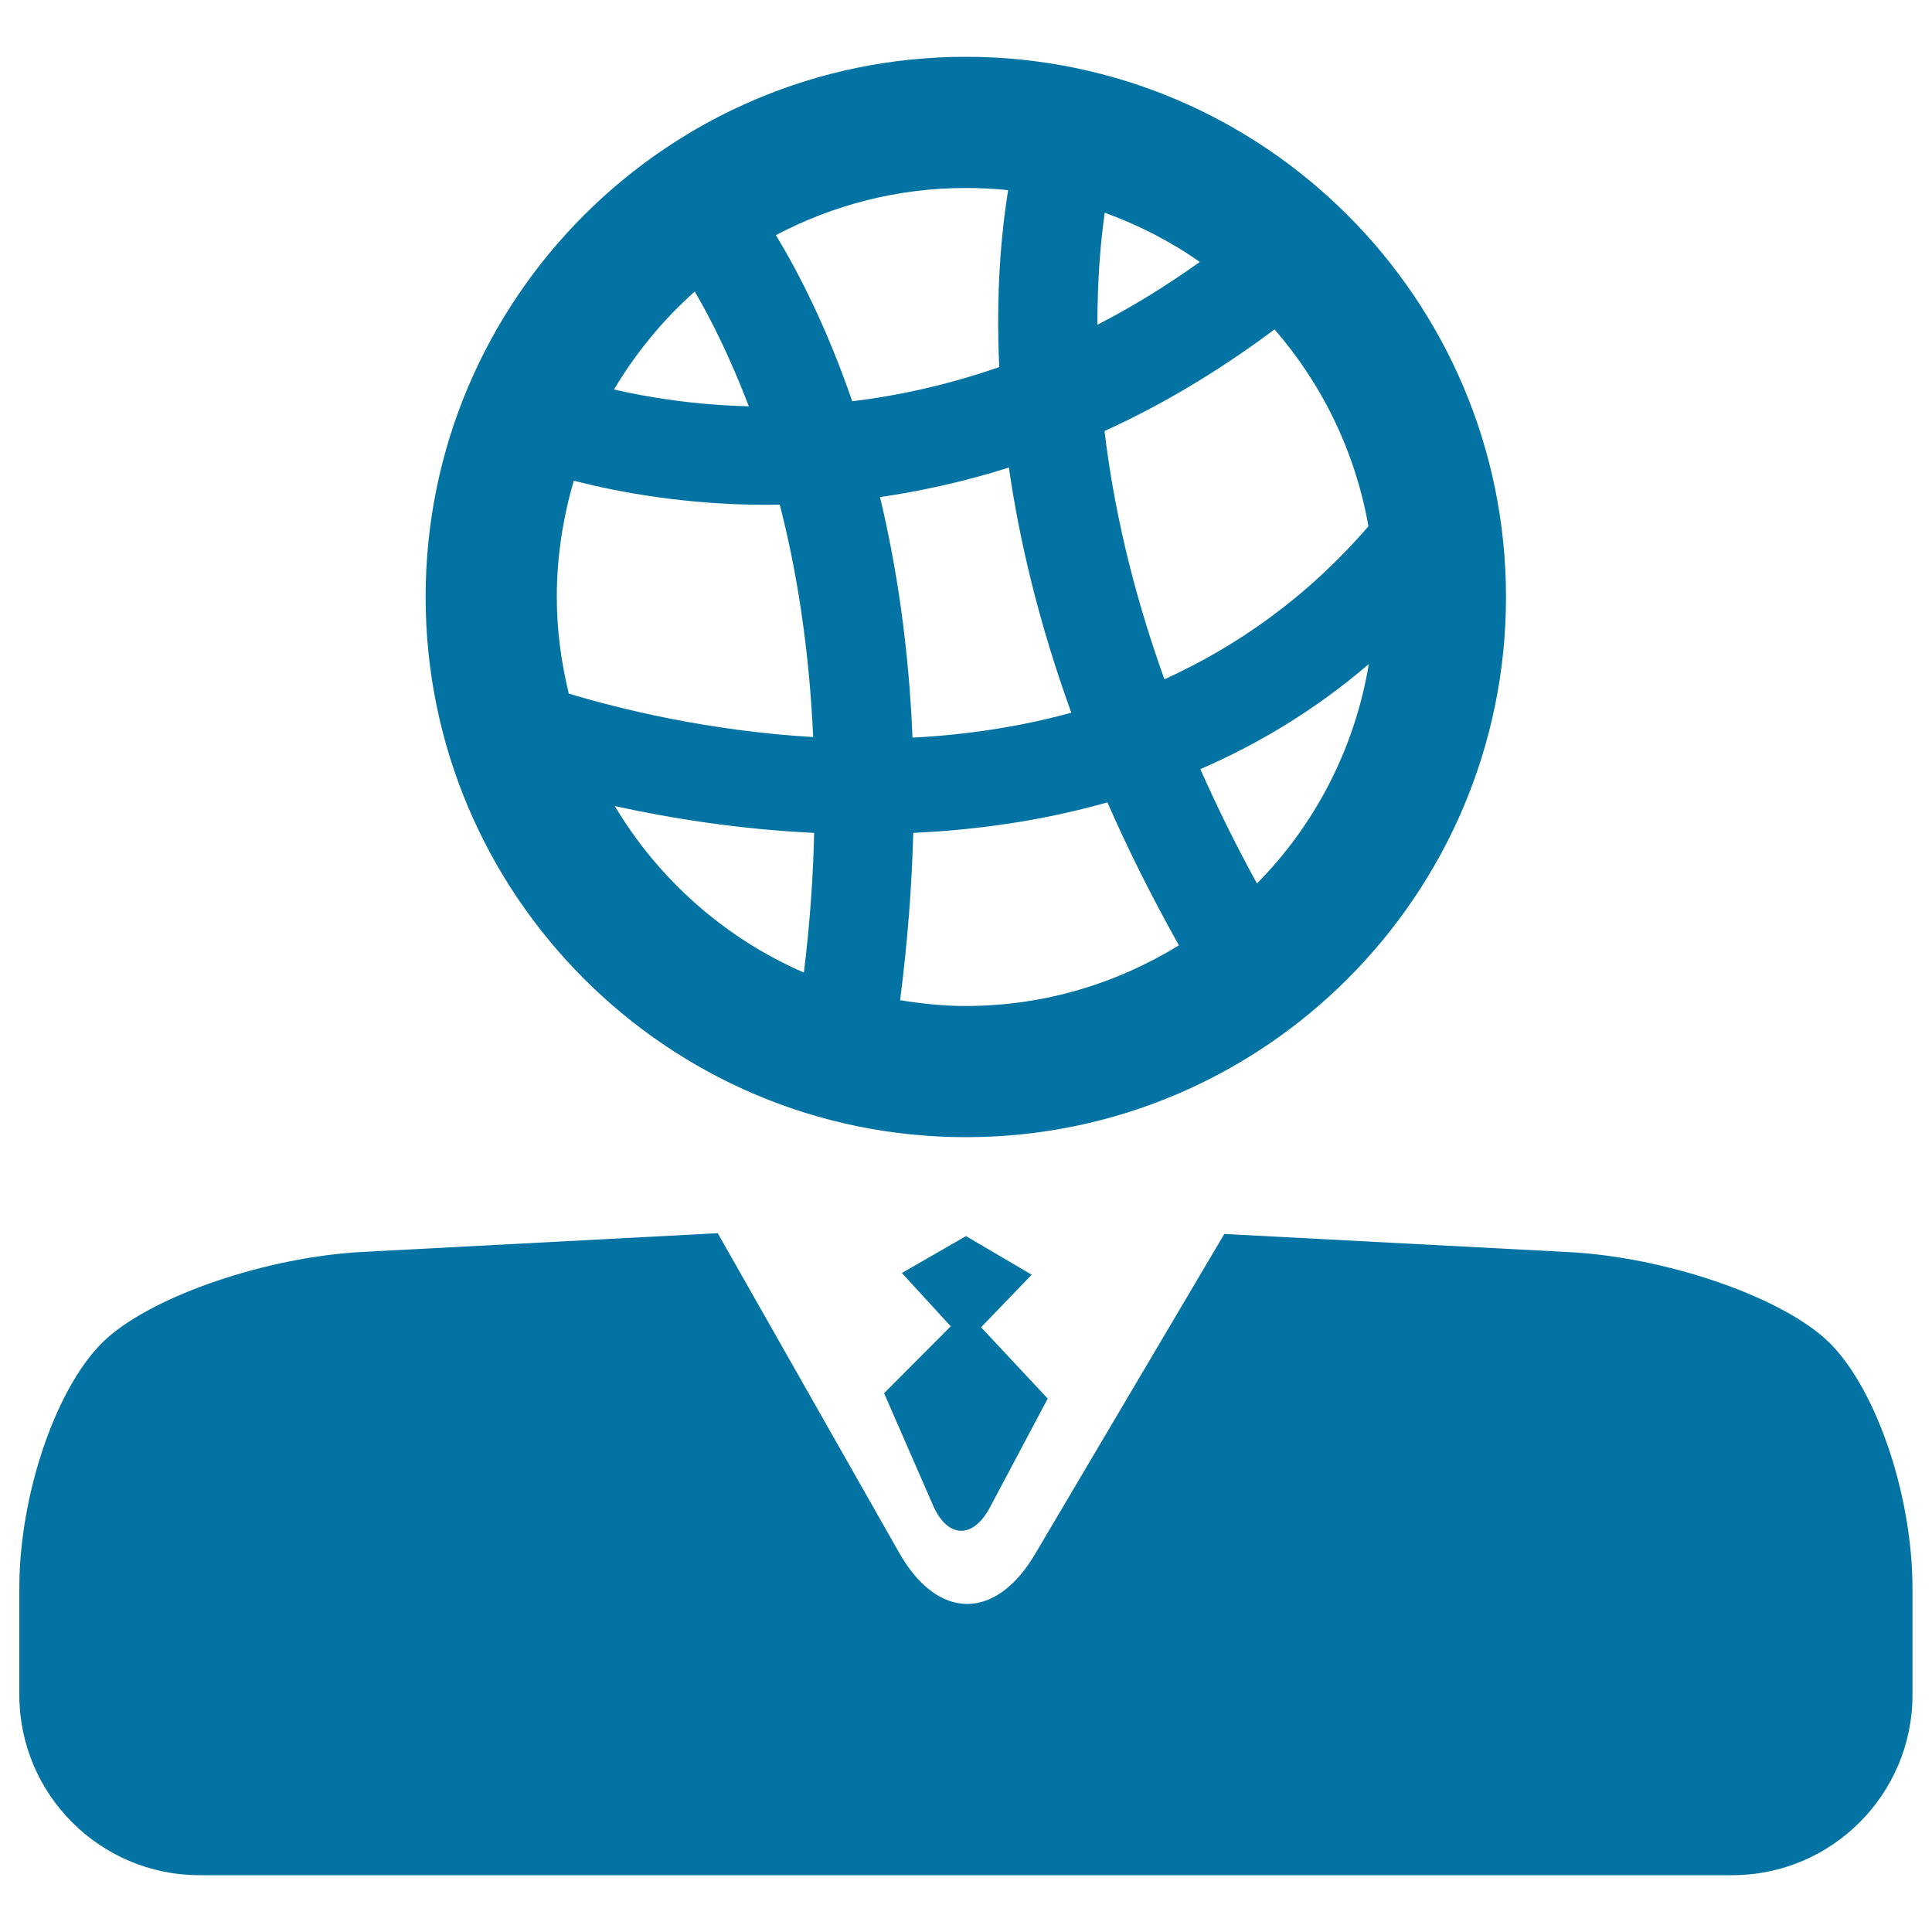 <svg xmlns="http://www.w3.org/2000/svg" viewBox="0 0 1000 1000" style="fill:#0273a2">
<title>Strategy For International Businessman SVG icon</title>
<g><g><path d="M103.3,970.6h793.3c51.5,0,93.3-41.9,93.3-93.3v-55.1c0-49.7-19.9-106.5-45.2-129.3c-25.1-22.5-83.2-42.2-132.4-44.8l-178.6-9.4l-97.9,165.6c-9.8,16.7-22.3,25.9-35.2,25.9c-13,0-25.5-9.4-35.2-26.5l-93.9-165.4L187.6,648c-49.2,2.6-107.3,22.3-132.4,44.8C29.9,715.6,10,772.4,10,822.1v55.2C10,928.7,51.8,970.6,103.3,970.6z"/><path d="M482.9,779.1c7.5,17.2,20.7,17.7,29.5,1.1l29.9-56.3l-34.5-36.9l26.2-27.2L500,639.8l-33.2,19.1l25.3,27.6l-34.5,34.6L482.9,779.1z"/><path d="M779.5,309c0-154.2-125.4-279.6-279.6-279.6c-154.2,0-279.6,125.4-279.6,279.6s125.4,279.6,279.6,279.6C654.1,588.6,779.5,463.2,779.5,309z M708.3,272.4c-31.8,36.8-68,62.1-105.6,79.2c-17.3-48.1-26.6-91.4-31-128.5c28.8-13.1,58.3-30.4,88-52.6C684.3,198.8,701.5,233.8,708.3,272.4z M571.8,110.1c17.6,6.4,34.2,14.9,49.2,25.5c-17.8,12.7-35.5,23.5-53,32.5C568,144.4,569.7,124.9,571.8,110.1z M359.6,150.9c8.3,14.1,18.3,34.1,28,59.4c-28.2-0.7-52-4.6-69.8-8.7C329.1,182.6,343.2,165.5,359.6,150.9z M294.4,359c-3.9-16.1-6.2-32.7-6.2-50c0-20.9,3.2-41.1,8.8-60.2c23.6,6.1,58.3,12.5,100.3,12.5c2,0,4.2-0.1,6.3-0.1c8.7,33.7,15.2,73.9,17.3,120.3C366.4,378.3,320.2,366.8,294.4,359z M416.1,503.4c-41-17.8-75.2-48.2-97.9-86.2c28.1,6.2,63.6,12,103.2,13.9C420.9,453.9,419.2,477.9,416.1,503.4z M401.6,121.7c29.4-15.5,62.8-24.4,98.3-24.4c7.4,0,14.7,0.4,21.9,1.1c-3.5,21.9-6.4,52.9-4.6,91.6c-26.8,9.3-52.3,14.8-76.1,17.7C428.1,169.8,413.4,141.2,401.6,121.7z M522.2,242c5.4,37.6,15.4,80.2,32.3,126.9c-27.7,7.6-55.4,11.5-82.2,12.9c-1.9-47.3-8.3-88.9-16.8-124.5C476.7,254.2,499.1,249.3,522.2,242z M499.9,520.7c-11.6,0-22.9-1.2-34-3c3.9-30.5,6.1-59.4,6.8-86.6c32.6-1.5,66.6-6.2,100.5-15.8c10.4,23.8,22.7,48.5,37,74C578,509.1,540.3,520.7,499.9,520.7z M621.3,398.1c30.2-13.1,59.7-30.8,87.2-54.4c-7.3,43.9-27.9,83.2-57.9,113.6C639.5,437.1,629.8,417.3,621.3,398.1z"/></g></g>
</svg>